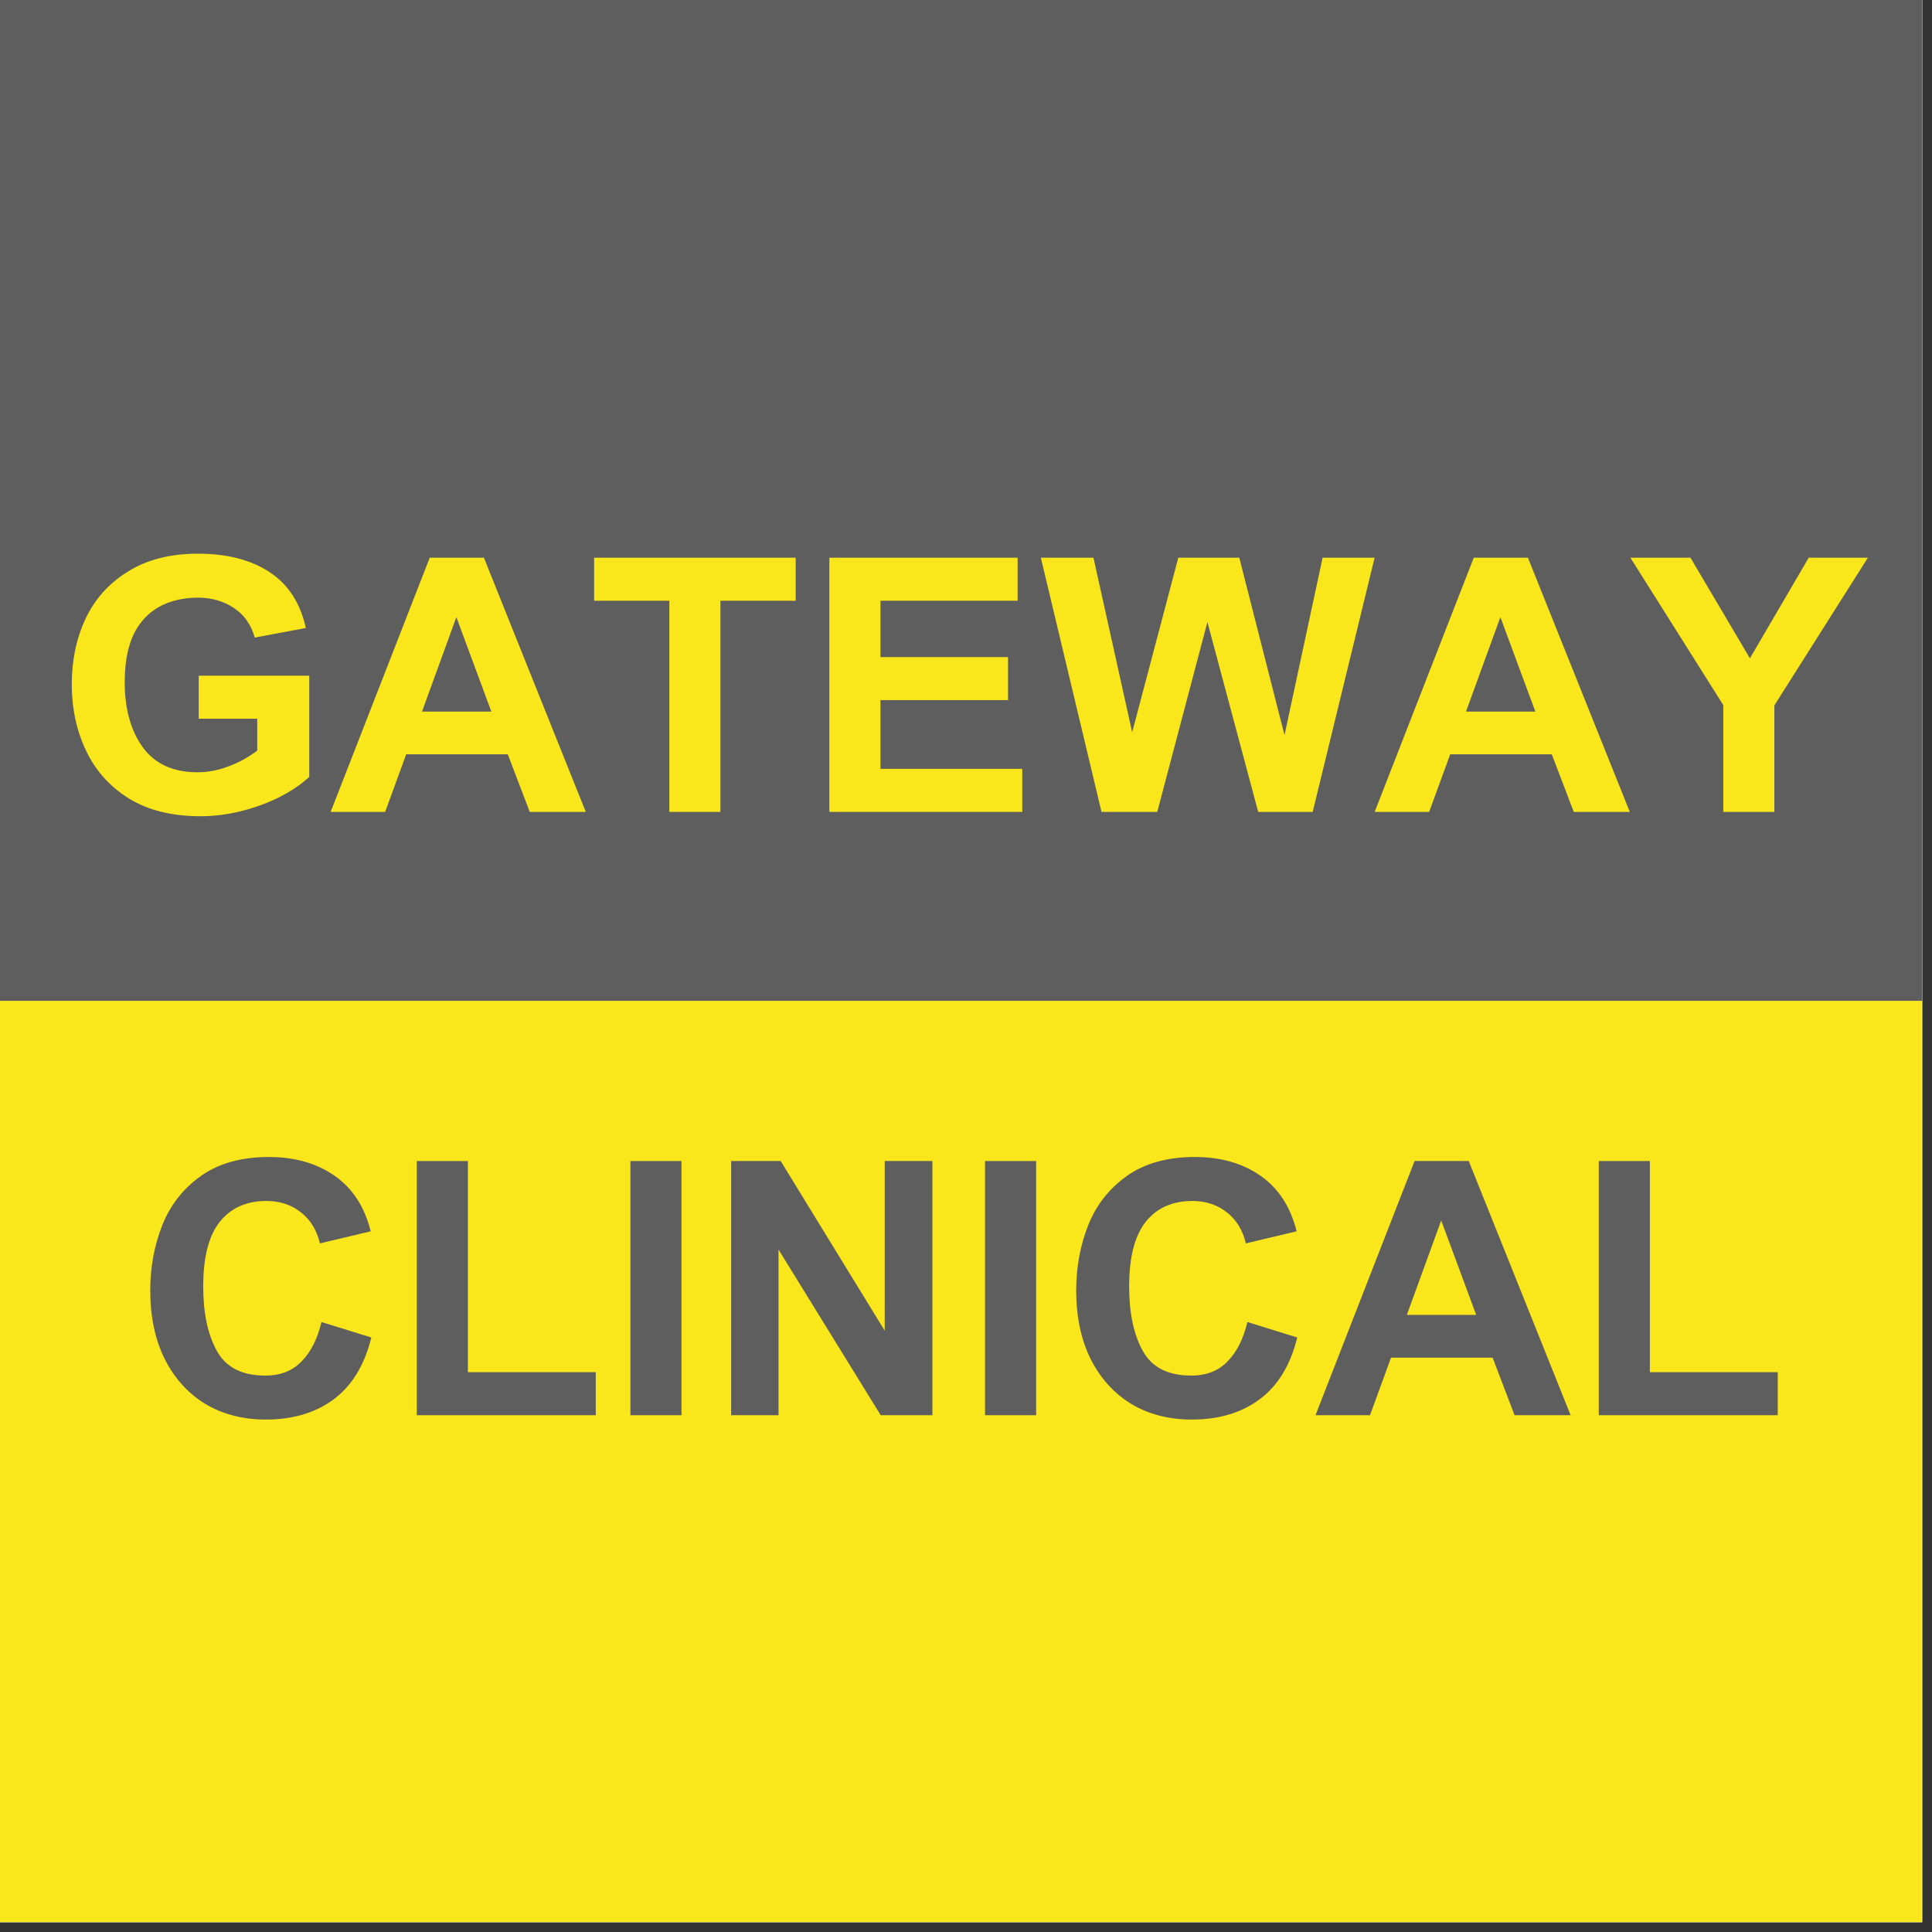 <svg xmlns="http://www.w3.org/2000/svg" xmlns:xlink="http://www.w3.org/1999/xlink" width="130" viewBox="0 0 97.5 97.5" height="130" preserveAspectRatio="xMidYMid meet"><rect x="0" y="0" width="97.5" height="97.5" fill="#333333" stroke="none"/><defs><g></g><clipPath id="7301634a10"><path d="M 0 0 L 97.004 0 L 97.004 97.004 L 0 97.004 Z M 0 0 " clip-rule="nonzero"></path></clipPath><clipPath id="8dfbbaa20c"><path d="M 0 50.508 L 97 50.508 L 97 97.004 L 0 97.004 Z M 0 50.508 " clip-rule="nonzero"></path></clipPath><clipPath id="1da89decad"><path d="M 0 0 L 97.004 0 L 97.004 50.508 L 0 50.508 Z M 0 0 " clip-rule="nonzero"></path></clipPath></defs><g clip-path="url(#7301634a10)"><path fill="#ffffff" d="M 0 0 L 97.004 0 L 97.004 97.004 L 0 97.004 Z M 0 0 " fill-opacity="1" fill-rule="nonzero"></path><path fill="#ffffff" d="M 0 0 L 97.004 0 L 97.004 97.004 L 0 97.004 Z M 0 0 " fill-opacity="1" fill-rule="nonzero"></path></g><g clip-path="url(#8dfbbaa20c)"><path fill="#f9e71b" d="M 0 50.508 L 96.984 50.508 L 96.984 97.004 L 0 97.004 Z M 0 50.508 " fill-opacity="1" fill-rule="nonzero"></path></g><g clip-path="url(#1da89decad)"><path fill="#5f5e5e" d="M 0 0 L 97.07 0 L 97.07 50.508 L 0 50.508 Z M 0 0 " fill-opacity="1" fill-rule="nonzero"></path></g><g fill="#f9e71b" fill-opacity="1"><g transform="translate(2.763, 40.973)"><g><path d="M 7.219 -13.031 C 8.688 -13.031 9.891 -12.723 10.828 -12.109 C 11.773 -11.492 12.391 -10.551 12.672 -9.281 L 10.094 -8.797 C 9.906 -9.461 9.551 -9.961 9.031 -10.297 C 8.508 -10.641 7.91 -10.812 7.234 -10.812 C 6.547 -10.812 5.938 -10.68 5.406 -10.422 C 4.883 -10.16 4.469 -9.781 4.156 -9.281 C 3.738 -8.602 3.531 -7.691 3.531 -6.547 C 3.531 -5.203 3.832 -4.109 4.438 -3.266 C 5.051 -2.422 5.973 -2 7.203 -2 C 7.723 -2 8.242 -2.098 8.766 -2.297 C 9.297 -2.492 9.781 -2.758 10.219 -3.094 L 10.219 -4.703 L 7.266 -4.703 L 7.266 -6.875 L 12.844 -6.875 L 12.844 -1.766 C 12.195 -1.172 11.367 -0.691 10.359 -0.328 C 9.348 0.035 8.348 0.219 7.359 0.219 C 5.922 0.219 4.719 -0.078 3.75 -0.672 C 2.781 -1.273 2.055 -2.082 1.578 -3.094 C 1.098 -4.102 0.859 -5.223 0.859 -6.453 C 0.859 -7.641 1.086 -8.734 1.547 -9.734 C 2.016 -10.734 2.727 -11.531 3.688 -12.125 C 4.645 -12.727 5.82 -13.031 7.219 -13.031 Z M 7.219 -13.031 "></path></g></g></g><g fill="#f9e71b" fill-opacity="1"><g transform="translate(16.687, 40.973)"><g><path d="M 12.875 0 L 10.047 0 L 8.938 -2.906 L 3.812 -2.906 L 2.75 0 L 0 0 L 5 -12.828 L 7.734 -12.828 Z M 4.609 -5.062 L 8.109 -5.062 L 6.344 -9.828 Z M 4.609 -5.062 "></path></g></g></g><g fill="#f9e71b" fill-opacity="1"><g transform="translate(29.608, 40.973)"><g><path d="M 10.547 -10.656 L 6.75 -10.656 L 6.75 0 L 4.172 0 L 4.172 -10.656 L 0.375 -10.656 L 0.375 -12.828 L 10.547 -12.828 Z M 10.547 -10.656 "></path></g></g></g><g fill="#f9e71b" fill-opacity="1"><g transform="translate(40.543, 40.973)"><g><path d="M 10.812 -10.656 L 3.891 -10.656 L 3.891 -7.812 L 10.328 -7.812 L 10.328 -5.641 L 3.891 -5.641 L 3.891 -2.172 L 11.047 -2.172 L 11.047 0 L 1.312 0 L 1.312 -12.828 L 10.812 -12.828 Z M 10.812 -10.656 "></path></g></g></g><g fill="#f9e71b" fill-opacity="1"><g transform="translate(52.48, 40.973)"><g><path d="M 4.656 -4.016 L 6.984 -12.828 L 10.062 -12.828 L 12.344 -3.875 L 14.266 -12.828 L 16.891 -12.828 L 13.766 0 L 11.016 0 L 8.453 -9.578 L 5.922 0 L 3.109 0 L 0.047 -12.828 L 2.703 -12.828 Z M 4.656 -4.016 "></path></g></g></g><g fill="#f9e71b" fill-opacity="1"><g transform="translate(69.374, 40.973)"><g><path d="M 12.875 0 L 10.047 0 L 8.938 -2.906 L 3.812 -2.906 L 2.75 0 L 0 0 L 5 -12.828 L 7.734 -12.828 Z M 4.609 -5.062 L 8.109 -5.062 L 6.344 -9.828 Z M 4.609 -5.062 "></path></g></g></g><g fill="#f9e71b" fill-opacity="1"><g transform="translate(82.295, 40.973)"><g><path d="M 6.016 -7.75 L 8.984 -12.828 L 11.969 -12.828 L 7.25 -5.375 L 7.25 0 L 4.672 0 L 4.672 -5.391 L -0.016 -12.828 L 3.016 -12.828 Z M 6.016 -7.75 "></path></g></g></g><g fill="#5f5e5e" fill-opacity="1"><g transform="translate(6.739, 71.42)"><g><path d="M 6.828 -13.031 C 8.141 -13.031 9.25 -12.711 10.156 -12.078 C 11.062 -11.441 11.664 -10.508 11.969 -9.281 L 9.406 -8.672 C 9.25 -9.336 8.93 -9.859 8.453 -10.234 C 7.973 -10.617 7.391 -10.812 6.703 -10.812 C 5.691 -10.812 4.906 -10.457 4.344 -9.75 C 3.789 -9.039 3.516 -7.957 3.516 -6.5 C 3.516 -5.164 3.742 -4.082 4.203 -3.25 C 4.66 -2.414 5.477 -2 6.656 -2 C 7.414 -2 8.023 -2.238 8.484 -2.719 C 8.953 -3.195 9.285 -3.859 9.484 -4.703 L 12 -3.922 C 11.656 -2.523 11.02 -1.484 10.094 -0.797 C 9.176 -0.117 8.035 0.219 6.672 0.219 C 5.516 0.219 4.492 -0.047 3.609 -0.578 C 2.734 -1.117 2.051 -1.879 1.562 -2.859 C 1.082 -3.836 0.844 -4.984 0.844 -6.297 C 0.844 -7.473 1.047 -8.57 1.453 -9.594 C 1.859 -10.613 2.508 -11.441 3.406 -12.078 C 4.301 -12.711 5.441 -13.031 6.828 -13.031 Z M 6.828 -13.031 "></path></g></g></g><g fill="#5f5e5e" fill-opacity="1"><g transform="translate(19.66, 71.42)"><g><path d="M 3.953 -2.172 L 10.406 -2.172 L 10.406 0 L 1.375 0 L 1.375 -12.828 L 3.953 -12.828 Z M 3.953 -2.172 "></path></g></g></g><g fill="#5f5e5e" fill-opacity="1"><g transform="translate(30.595, 71.42)"><g><path d="M 3.797 0 L 1.219 0 L 1.219 -12.828 L 3.797 -12.828 Z M 3.797 0 "></path></g></g></g><g fill="#5f5e5e" fill-opacity="1"><g transform="translate(35.57, 71.42)"><g><path d="M 9.078 -4.266 L 9.078 -12.828 L 11.484 -12.828 L 11.484 0 L 8.875 0 L 3.719 -8.359 L 3.719 0 L 1.328 0 L 1.328 -12.828 L 3.828 -12.828 Z M 9.078 -4.266 "></path></g></g></g><g fill="#5f5e5e" fill-opacity="1"><g transform="translate(48.492, 71.42)"><g><path d="M 3.797 0 L 1.219 0 L 1.219 -12.828 L 3.797 -12.828 Z M 3.797 0 "></path></g></g></g><g fill="#5f5e5e" fill-opacity="1"><g transform="translate(53.467, 71.42)"><g><path d="M 6.828 -13.031 C 8.141 -13.031 9.25 -12.711 10.156 -12.078 C 11.062 -11.441 11.664 -10.508 11.969 -9.281 L 9.406 -8.672 C 9.25 -9.336 8.93 -9.859 8.453 -10.234 C 7.973 -10.617 7.391 -10.812 6.703 -10.812 C 5.691 -10.812 4.906 -10.457 4.344 -9.75 C 3.789 -9.039 3.516 -7.957 3.516 -6.5 C 3.516 -5.164 3.742 -4.082 4.203 -3.25 C 4.66 -2.414 5.477 -2 6.656 -2 C 7.414 -2 8.023 -2.238 8.484 -2.719 C 8.953 -3.195 9.285 -3.859 9.484 -4.703 L 12 -3.922 C 11.656 -2.523 11.02 -1.484 10.094 -0.797 C 9.176 -0.117 8.035 0.219 6.672 0.219 C 5.516 0.219 4.492 -0.047 3.609 -0.578 C 2.734 -1.117 2.051 -1.879 1.562 -2.859 C 1.082 -3.836 0.844 -4.984 0.844 -6.297 C 0.844 -7.473 1.047 -8.57 1.453 -9.594 C 1.859 -10.613 2.508 -11.441 3.406 -12.078 C 4.301 -12.711 5.441 -13.031 6.828 -13.031 Z M 6.828 -13.031 "></path></g></g></g><g fill="#5f5e5e" fill-opacity="1"><g transform="translate(66.388, 71.42)"><g><path d="M 12.875 0 L 10.047 0 L 8.938 -2.906 L 3.812 -2.906 L 2.75 0 L 0 0 L 5 -12.828 L 7.734 -12.828 Z M 4.609 -5.062 L 8.109 -5.062 L 6.344 -9.828 Z M 4.609 -5.062 "></path></g></g></g><g fill="#5f5e5e" fill-opacity="1"><g transform="translate(79.309, 71.42)"><g><path d="M 3.953 -2.172 L 10.406 -2.172 L 10.406 0 L 1.375 0 L 1.375 -12.828 L 3.953 -12.828 Z M 3.953 -2.172 "></path></g></g></g></svg>